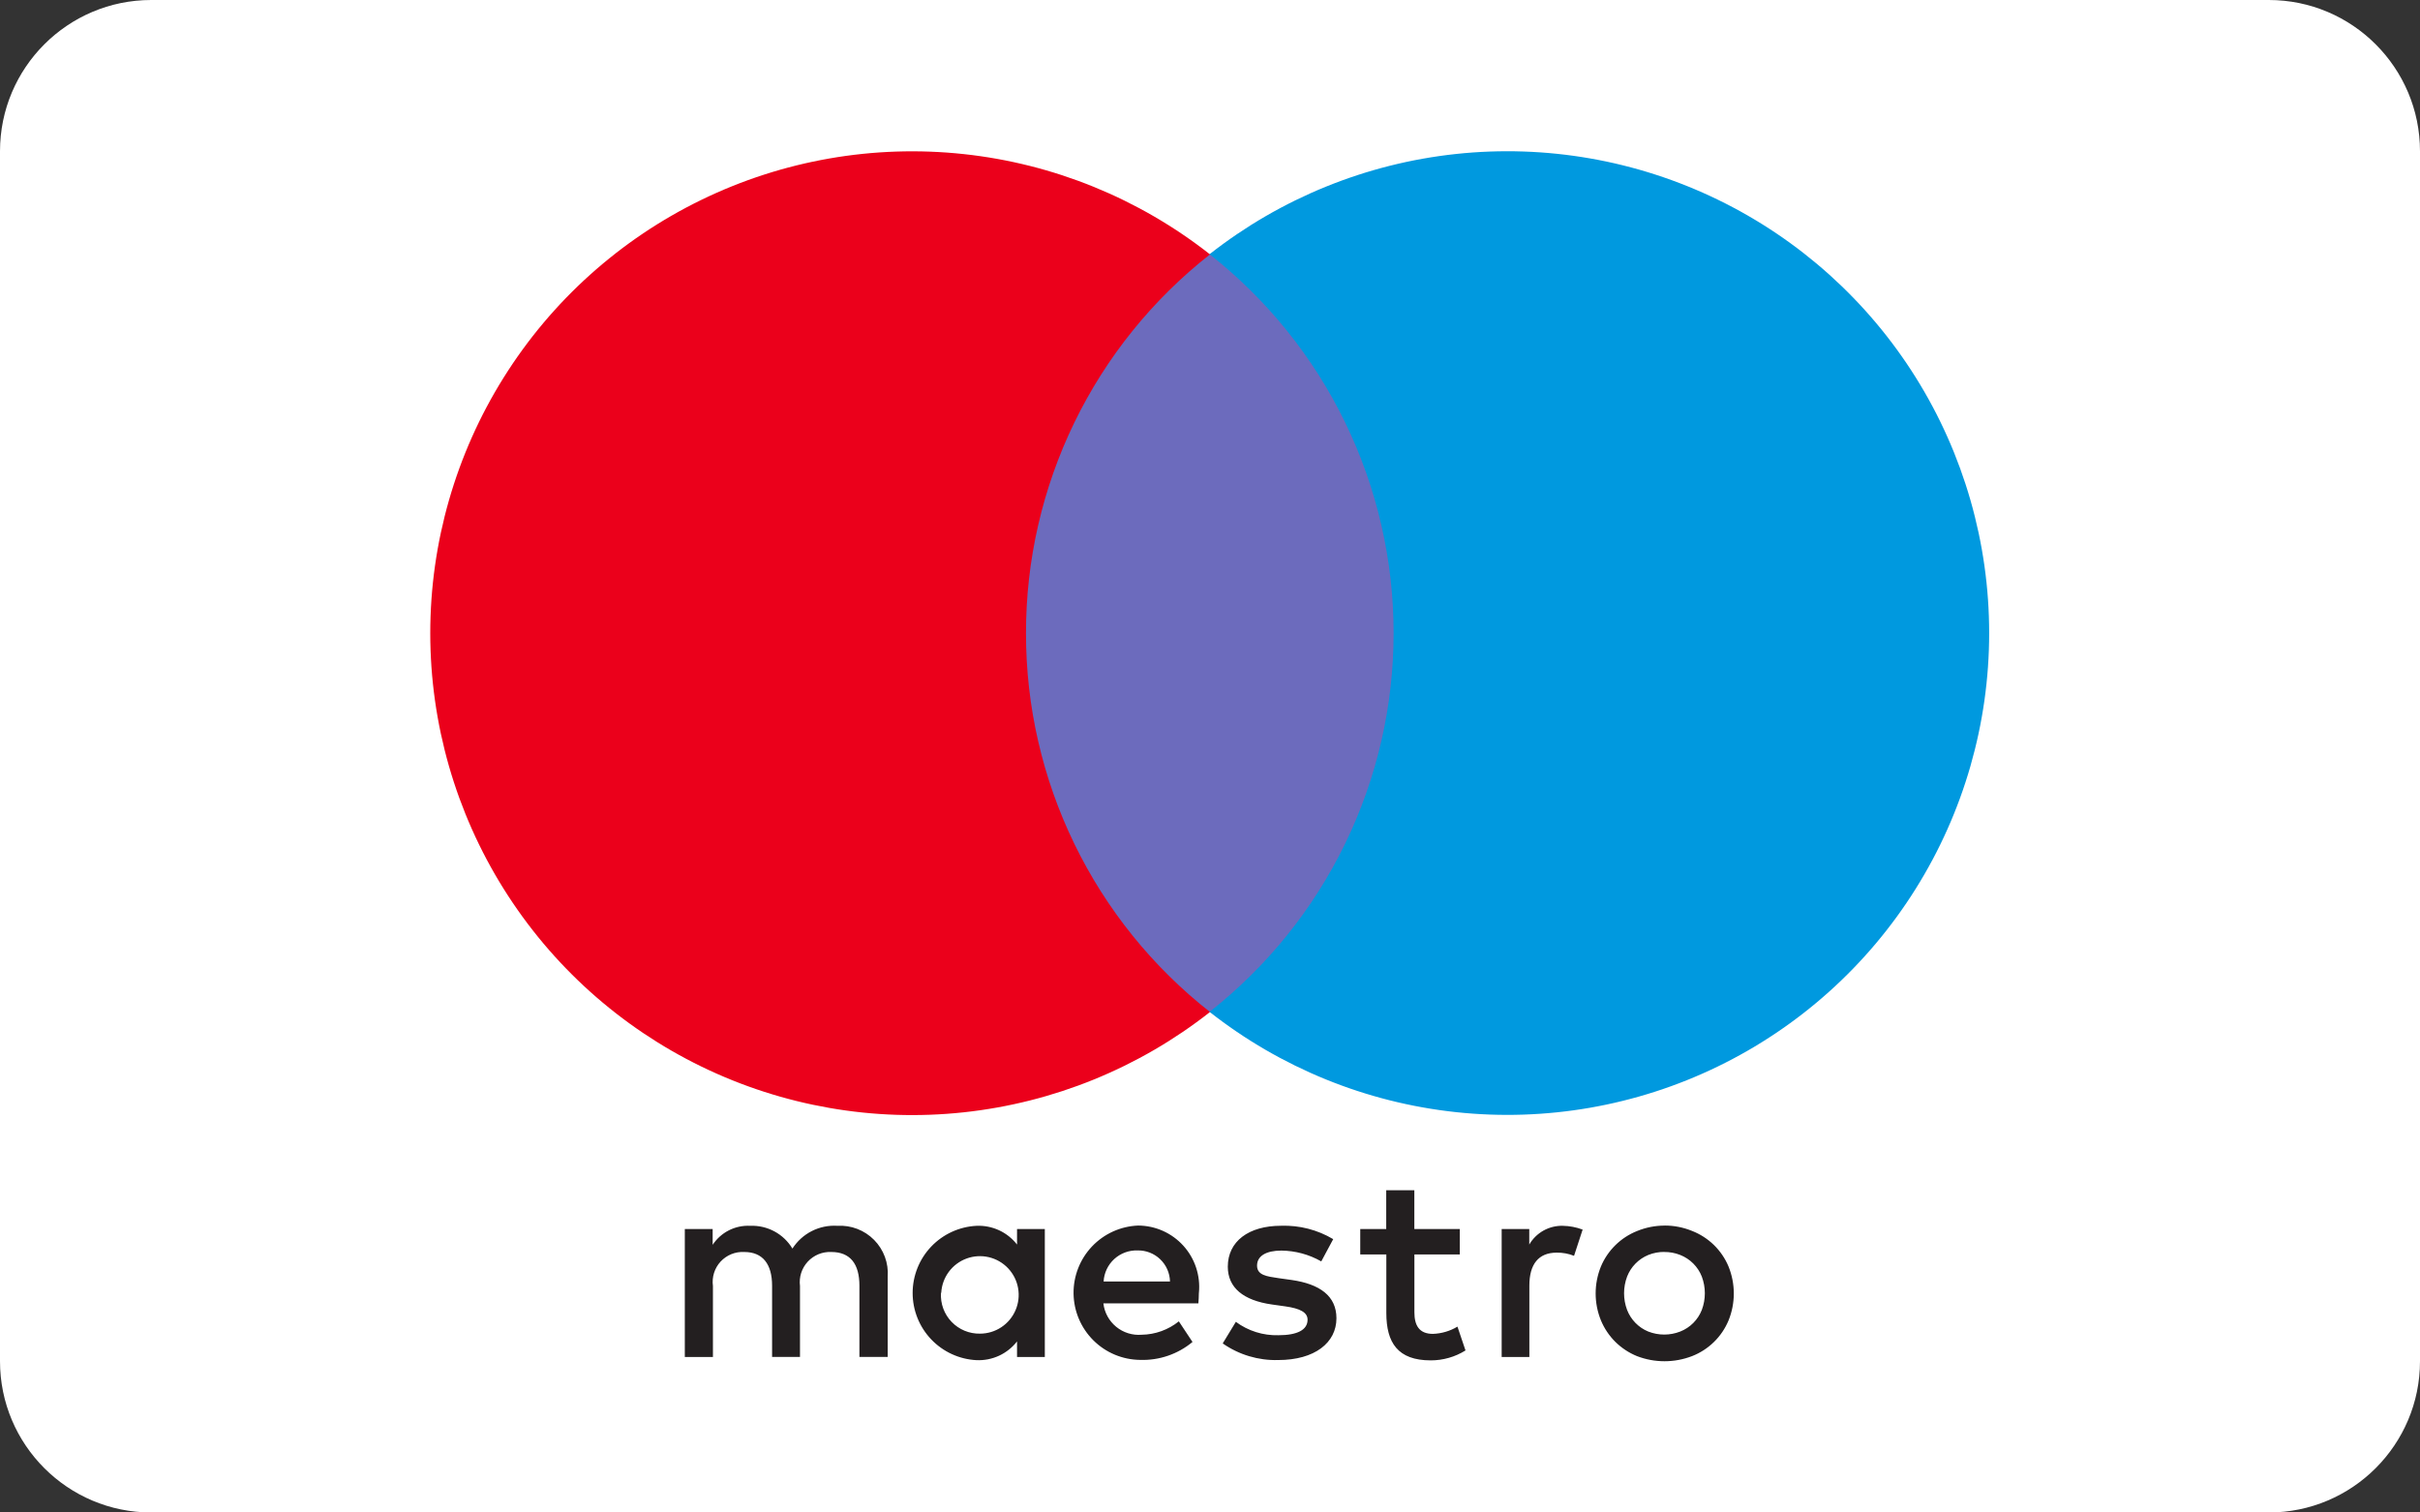 <?xml version="1.0" encoding="UTF-8" standalone="no"?><!DOCTYPE svg PUBLIC "-//W3C//DTD SVG 1.1//EN" "http://www.w3.org/Graphics/SVG/1.1/DTD/svg11.dtd"><svg width="100%" height="100%" viewBox="0 0 160 100" version="1.1" xmlns="http://www.w3.org/2000/svg" xmlns:xlink="http://www.w3.org/1999/xlink" xml:space="preserve" xmlns:serif="http://www.serif.com/" style="fill-rule:evenodd;clip-rule:evenodd;stroke-linejoin:round;stroke-miterlimit:2;"><rect x="0" y="0" width="160" height="100" fill="#333333" stroke="none"/><path id="background" d="M160,10c0,-5.519 -4.481,-10 -10,-10l-140,0c-5.519,0 -10,4.481 -10,10l0,80c0,5.519 4.481,10 10,10l140,0c5.519,0 10,-4.481 10,-10l0,-80Z" style="fill:#fff;"/><g id="maestro"><rect x="66.046" y="16.808" width="27.874" height="50.096" style="fill:#6c6bbd;fill-rule:nonzero;"/><path d="M67.834,41.867c-0.005,-4.824 1.088,-9.587 3.196,-13.926c2.107,-4.34 5.175,-8.143 8.97,-11.122c-4.7,-3.695 -10.345,-5.994 -16.289,-6.632c-5.945,-0.639 -11.949,0.408 -17.326,3.021c-5.378,2.612 -9.912,6.685 -13.084,11.753c-3.172,5.067 -4.854,10.925 -4.854,16.904c0,5.978 1.682,11.836 4.854,16.904c3.172,5.068 7.706,9.141 13.084,11.753c5.377,2.613 11.381,3.66 17.326,3.021c5.944,-0.638 11.589,-2.937 16.289,-6.632c-3.795,-2.978 -6.862,-6.781 -8.969,-11.12c-2.108,-4.339 -3.201,-9.1 -3.197,-13.924Z" style="fill:#eb001b;fill-rule:nonzero;"/><path d="M131.515,41.867c-0.002,5.976 -1.685,11.832 -4.858,16.898c-3.172,5.065 -7.705,9.136 -13.082,11.747c-5.376,2.611 -11.378,3.657 -17.32,3.018c-5.943,-0.638 -11.586,-2.936 -16.285,-6.629c3.792,-2.982 6.858,-6.785 8.965,-11.124c2.108,-4.338 3.204,-9.099 3.204,-13.923c-0,-4.823 -1.096,-9.584 -3.204,-13.922c-2.107,-4.339 -5.173,-8.143 -8.965,-11.124c4.701,-3.694 10.346,-5.99 16.29,-6.627c5.945,-0.637 11.948,0.412 17.325,3.026c5.376,2.613 9.909,6.687 13.08,11.755c3.17,5.068 4.851,10.927 4.85,16.905Z" style="fill:#0099df;fill-rule:nonzero;"/><path d="M103.32,81.046c0.45,0.007 0.896,0.092 1.317,0.25l-0.568,1.734c-0.365,-0.145 -0.756,-0.216 -1.149,-0.21c-1.206,-0 -1.805,0.774 -1.805,2.173l-0,4.725l-1.831,-0l-0,-8.461l1.824,-0l-0,1.028c0.226,-0.388 0.552,-0.708 0.944,-0.926c0.393,-0.218 0.837,-0.326 1.286,-0.313l-0.018,0Zm-6.802,1.895l-3.004,0l-0,3.822c-0,0.846 0.299,1.428 1.22,1.428c0.574,-0.019 1.134,-0.184 1.627,-0.479l0.532,1.574c-0.689,0.43 -1.486,0.658 -2.298,0.657c-2.177,-0 -2.937,-1.167 -2.937,-3.133l-0,-3.869l-1.724,0l0,-1.681l1.717,0l-0,-2.565l1.859,-0l-0,2.565l3.005,0l-0,1.681l0.003,0Zm-23.552,1.785c0.032,-0.569 0.285,-1.101 0.705,-1.485c0.421,-0.383 0.974,-0.587 1.543,-0.567c0.555,-0.011 1.093,0.199 1.494,0.584c0.401,0.384 0.634,0.912 0.647,1.468l-4.389,-0Zm6.302,0.742c0.053,-0.561 -0.011,-1.127 -0.188,-1.662c-0.177,-0.534 -0.464,-1.026 -0.842,-1.444c-0.379,-0.418 -0.839,-0.752 -1.354,-0.982c-0.515,-0.229 -1.071,-0.349 -1.635,-0.351c-1.158,0.045 -2.253,0.541 -3.051,1.382c-0.798,0.842 -1.235,1.962 -1.219,3.121c0.017,1.16 0.487,2.267 1.309,3.085c0.821,0.818 1.93,1.282 3.09,1.294c1.261,0.043 2.495,-0.378 3.465,-1.185l-0.903,-1.363c-0.698,0.56 -1.563,0.872 -2.459,0.885c-0.608,0.05 -1.212,-0.138 -1.684,-0.525c-0.472,-0.387 -0.776,-0.942 -0.846,-1.549l6.281,0c0.014,-0.21 0.032,-0.439 0.032,-0.685l0.004,-0.021Zm8.086,-2.07c-0.803,-0.458 -1.709,-0.704 -2.633,-0.714c-1.011,0 -1.61,0.357 -1.61,0.992c-0,0.636 0.635,0.714 1.427,0.832l0.868,0.121c1.841,0.268 2.954,1.046 2.954,2.53c0,1.61 -1.427,2.762 -3.857,2.762c-1.307,0.036 -2.591,-0.35 -3.662,-1.099l0.868,-1.427c0.812,0.602 1.804,0.913 2.815,0.885c1.256,-0 1.927,-0.357 1.927,-1.024c0,-0.479 -0.478,-0.746 -1.484,-0.885l-0.867,-0.122c-1.895,-0.267 -2.923,-1.113 -2.923,-2.498c-0,-1.68 1.381,-2.708 3.522,-2.708c1.21,-0.042 2.407,0.265 3.447,0.885l-0.796,1.484l0.004,-0.014Zm22.696,-0.625c-0.366,-0.005 -0.73,0.063 -1.07,0.2c-0.319,0.131 -0.607,0.324 -0.848,0.57c-0.242,0.245 -0.43,0.537 -0.555,0.858c-0.268,0.712 -0.268,1.497 0,2.209c0.124,0.32 0.313,0.612 0.553,0.857c0.241,0.246 0.528,0.44 0.846,0.57c0.679,0.266 1.434,0.266 2.113,0c0.323,-0.127 0.616,-0.319 0.862,-0.565c0.246,-0.246 0.438,-0.539 0.565,-0.862c0.268,-0.712 0.268,-1.497 0,-2.209c-0.127,-0.323 -0.319,-0.617 -0.565,-0.862c-0.246,-0.246 -0.539,-0.438 -0.862,-0.566c-0.341,-0.135 -0.705,-0.202 -1.071,-0.196l0.032,-0.004Zm0,-1.744c0.626,-0.003 1.245,0.119 1.824,0.356c0.539,0.211 1.03,0.527 1.444,0.931c0.413,0.404 0.742,0.887 0.965,1.421c0.465,1.144 0.465,2.425 -0,3.569c-0.223,0.534 -0.551,1.018 -0.965,1.422c-0.414,0.405 -0.905,0.722 -1.444,0.933c-1.174,0.452 -2.474,0.452 -3.647,-0c-0.533,-0.218 -1.018,-0.538 -1.428,-0.942c-0.41,-0.408 -0.735,-0.893 -0.956,-1.428c-0.461,-1.137 -0.461,-2.409 -0,-3.547c0.222,-0.533 0.549,-1.015 0.961,-1.42c0.412,-0.404 0.9,-0.722 1.437,-0.935c0.579,-0.237 1.198,-0.358 1.824,-0.357l-0.015,-0.003Zm-47.819,4.439c0.029,-0.499 0.203,-0.98 0.501,-1.381c0.298,-0.402 0.707,-0.707 1.177,-0.879c0.47,-0.172 0.98,-0.202 1.467,-0.088c0.487,0.115 0.929,0.369 1.273,0.732c0.344,0.363 0.575,0.819 0.662,1.312c0.088,0.492 0.03,0.999 -0.167,1.459c-0.197,0.46 -0.524,0.852 -0.941,1.128c-0.417,0.276 -0.906,0.424 -1.406,0.425c-0.35,0.007 -0.698,-0.058 -1.021,-0.192c-0.324,-0.134 -0.616,-0.333 -0.859,-0.586c-0.243,-0.252 -0.43,-0.552 -0.552,-0.881c-0.121,-0.328 -0.173,-0.678 -0.152,-1.028l0.018,-0.021Zm6.848,4.25l0,-8.458l-1.837,0l-0,1.025c-0.315,-0.405 -0.722,-0.729 -1.187,-0.944c-0.465,-0.215 -0.974,-0.316 -1.486,-0.295c-1.141,0.056 -2.216,0.549 -3.003,1.375c-0.787,0.827 -1.226,1.925 -1.226,3.067c0,1.141 0.439,2.239 1.226,3.065c0.787,0.827 1.862,1.32 3.003,1.376c0.512,0.021 1.021,-0.08 1.486,-0.295c0.465,-0.216 0.872,-0.539 1.187,-0.944l-0,1.028l1.837,-0Zm-10.388,-0l0,-5.306c0.032,-0.447 -0.032,-0.895 -0.187,-1.315c-0.155,-0.419 -0.398,-0.801 -0.713,-1.12c-0.314,-0.318 -0.693,-0.566 -1.111,-0.727c-0.417,-0.16 -0.865,-0.23 -1.311,-0.204c-0.586,-0.038 -1.171,0.081 -1.694,0.346c-0.524,0.265 -0.967,0.666 -1.283,1.16c-0.287,-0.479 -0.699,-0.872 -1.191,-1.137c-0.493,-0.265 -1.048,-0.392 -1.606,-0.369c-0.487,-0.024 -0.971,0.079 -1.405,0.299c-0.435,0.221 -0.804,0.551 -1.072,0.957l0,-1.042l-1.841,0l-0,8.458l1.859,-0l0,-4.693c-0.04,-0.289 -0.015,-0.583 0.072,-0.862c0.087,-0.279 0.235,-0.535 0.433,-0.75c0.198,-0.214 0.441,-0.383 0.711,-0.493c0.271,-0.11 0.562,-0.159 0.854,-0.143c1.22,0 1.841,0.796 1.841,2.23l0,4.708l1.845,-0l0,-4.69c-0.037,-0.289 -0.011,-0.582 0.077,-0.86c0.089,-0.277 0.237,-0.532 0.434,-0.746c0.197,-0.214 0.439,-0.383 0.708,-0.494c0.27,-0.111 0.56,-0.161 0.851,-0.148c1.26,0 1.859,0.796 1.859,2.23l0,4.708l1.856,-0l0.014,0.003Z" style="fill:#231f20;fill-rule:nonzero;"/></g></svg>